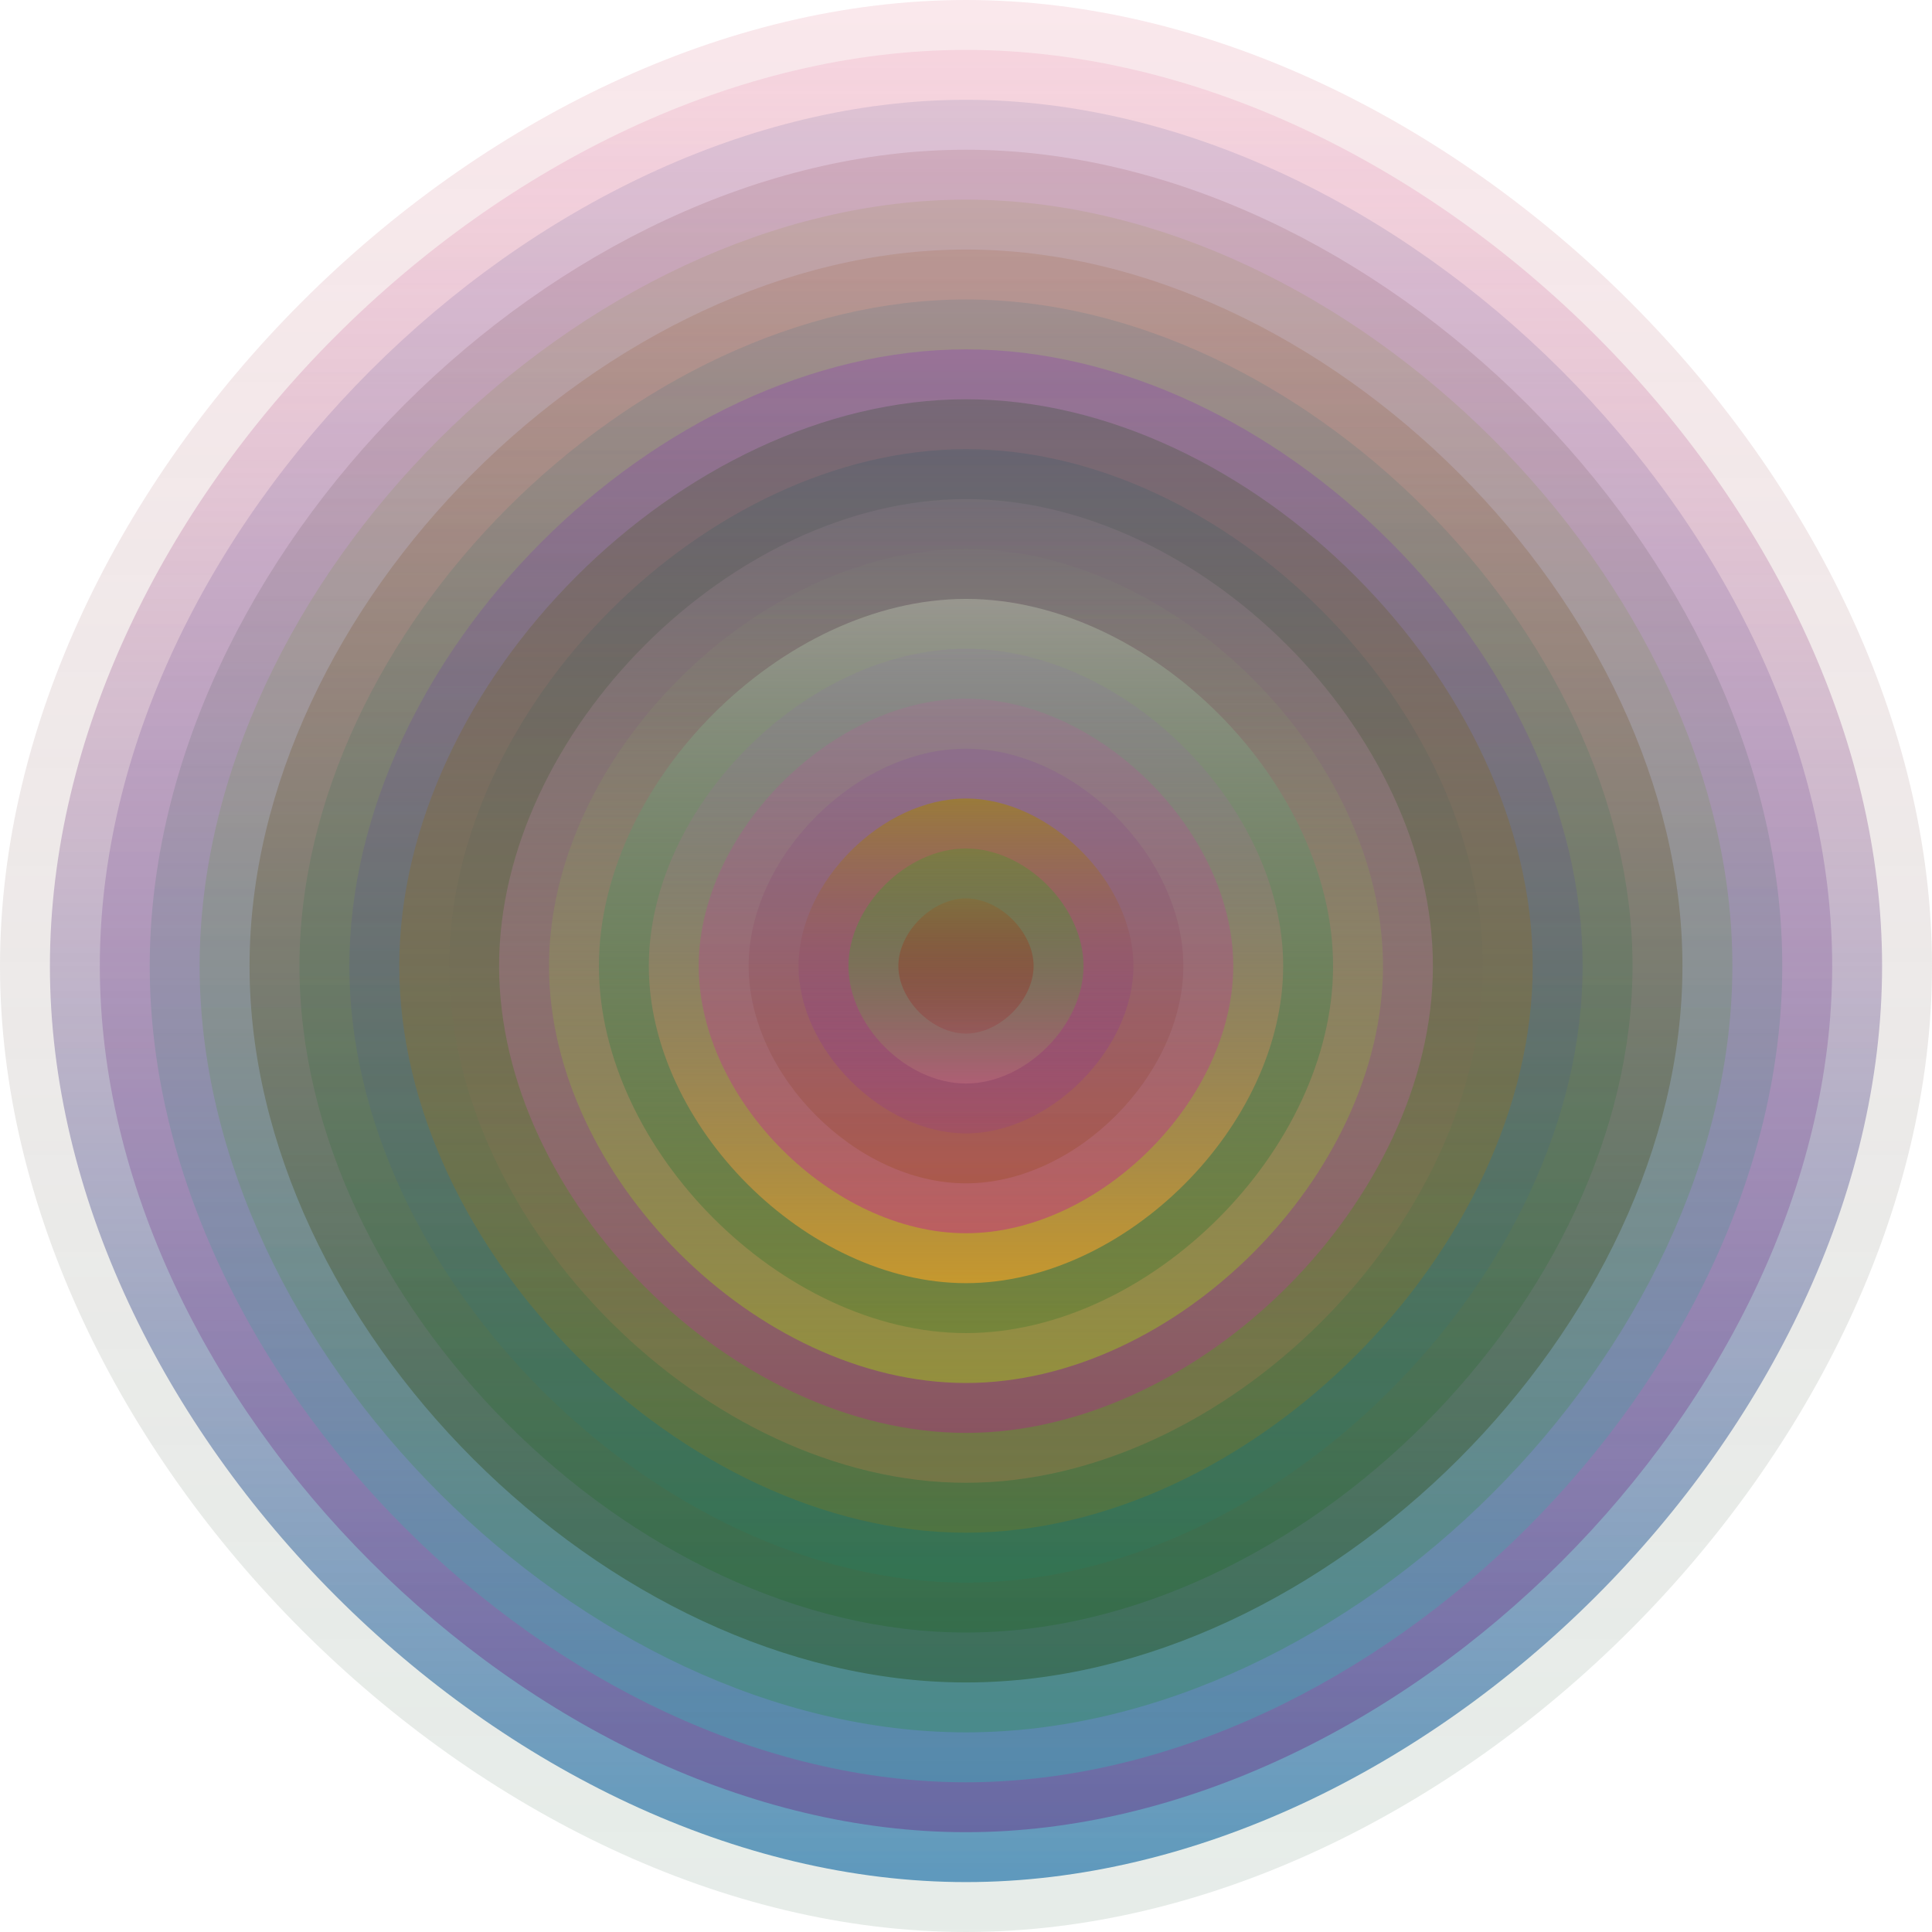 <svg xmlns="http://www.w3.org/2000/svg" width="1200" height="1200" viewBox="0 0 1200 1200"><defs ><linearGradient id="p0" x2="0" y2="1" ><stop stop-color="rgba(230,140,160,0.206)" offset="0" /><stop stop-color="rgba(60,110,80,0.127)" offset="1" /></linearGradient><linearGradient id="p1" x2="0" y2="1" ><stop stop-color="rgba(230,100,150,0.149)" offset="0" /><stop stop-color="rgba(40,120,170,0.71)" offset="1" /></linearGradient><linearGradient id="p2" x2="0" y2="1" ><stop stop-color="rgba(120,120,170,0.184)" offset="0" /><stop stop-color="rgba(110,0,110,0.32)" offset="1" /></linearGradient><linearGradient id="p3" x2="0" y2="1" ><stop stop-color="rgba(160,100,110,0.216)" offset="0" /><stop stop-color="rgba(60,170,180,0.48)" offset="1" /></linearGradient><linearGradient id="p4" x2="0" y2="1" ><stop stop-color="rgba(160,150,90,0.196)" offset="0" /><stop stop-color="rgba(10,140,10,0.201)" offset="1" /></linearGradient><linearGradient id="p5" x2="0" y2="1" ><stop stop-color="rgba(160,100,70,0.201)" offset="0" /><stop stop-color="rgba(50,100,70,0.7)" offset="1" /></linearGradient><linearGradient id="p6" x2="0" y2="1" ><stop stop-color="rgba(120,130,140,0.33)" offset="0" /><stop stop-color="rgba(20,100,20,0.240)" offset="1" /></linearGradient><linearGradient id="p7" x2="0" y2="1" ><stop stop-color="rgba(130,10,200,0.20)" offset="0" /><stop stop-color="rgba(20,140,110,0.151)" offset="1" /></linearGradient><linearGradient id="p8" x2="0" y2="1" ><stop stop-color="rgba(110,100,110,0.76)" offset="0" /><stop stop-color="rgba(150,120,10,0.24)" offset="1" /></linearGradient><linearGradient id="p9" x2="0" y2="1" ><stop stop-color="rgba(0,80,90,0.139)" offset="0" /><stop stop-color="rgba(220,130,80,0.232)" offset="1" /></linearGradient><linearGradient id="p10" x2="0" y2="1" ><stop stop-color="rgba(180,150,170,0.135)" offset="0" /><stop stop-color="rgba(140,80,100,0.89)" offset="1" /></linearGradient><linearGradient id="p11" x2="0" y2="1" ><stop stop-color="rgba(130,140,120,0.109)" offset="0" /><stop stop-color="rgba(150,160,50,0.76)" offset="1" /></linearGradient><linearGradient id="p12" x2="0" y2="1" ><stop stop-color="rgba(160,160,150,0.78)" offset="0" /><stop stop-color="rgba(0,100,20,0.194)" offset="1" /></linearGradient><linearGradient id="p13" x2="0" y2="1" ><stop stop-color="rgba(130,100,180,0.122)" offset="0" /><stop stop-color="rgba(230,160,40,0.72)" offset="1" /></linearGradient><linearGradient id="p14" x2="0" y2="1" ><stop stop-color="rgba(200,80,160,0.16)" offset="0" /><stop stop-color="rgba(190,10,160,0.38)" offset="1" /></linearGradient><linearGradient id="p15" x2="0" y2="1" ><stop stop-color="rgba(130,70,160,0.202)" offset="0" /><stop stop-color="rgba(140,60,0,0.23)" offset="1" /></linearGradient><linearGradient id="p16" x2="0" y2="1" ><stop stop-color="rgba(160,130,20,0.66)" offset="0" /><stop stop-color="rgba(130,20,200,0.11)" offset="1" /></linearGradient><linearGradient id="p17" x2="0" y2="1" ><stop stop-color="rgba(10,180,10,0.181)" offset="0" /><stop stop-color="rgba(180,100,120,0.73)" offset="1" /></linearGradient><linearGradient id="p18" x2="0" y2="1" ><stop stop-color="rgba(130,110,60,0.77)" offset="0" /><stop stop-color="rgba(160,10,20,0.142)" offset="1" /></linearGradient></defs><path fill="url(&quot;#p0&quot;)" d="M0,600 C0,300 300,0 600,0 S1200,300 1200,600 900,1200 600,1200 0,900 0,600 " /><svg x="0" y="0" ><g ><animateTransform attributeName="transform" type="rotate" from="0 600 600" to="360 600 600" dur="42s" repeatCount="indefinite"/><path fill="url(&quot;#p1&quot;)" d="M31,600 C31,315 315,31 600,31 S1169,315 1169,600 885,1169 600,1169 31,885 31,600 " /><svg x="31" y="31" ><g ><animateTransform attributeName="transform" type="rotate" from="0 569 569" to="-360 569 569" dur="66s" repeatCount="indefinite"/><path fill="url(&quot;#p2&quot;)" d="M31,569 C31,300 300,31 569,31 S1107,300 1107,569 838,1107 569,1107 31,838 31,569 " /><svg x="31" y="31" ><g ><animateTransform attributeName="transform" type="rotate" from="0 538 538" to="360 538 538" dur="14s" repeatCount="indefinite"/><path fill="url(&quot;#p3&quot;)" d="M31,538 C31,284 284,31 538,31 S1045,284 1045,538 792,1045 538,1045 31,792 31,538 " /><svg x="31" y="31" ><g ><animateTransform attributeName="transform" type="rotate" from="0 507 507" to="360 507 507" dur="21s" repeatCount="indefinite"/><path fill="url(&quot;#p4&quot;)" d="M31,507 C31,269 269,31 507,31 S983,269 983,507 745,983 507,983 31,745 31,507 " /><svg x="31" y="31" ><g ><animateTransform attributeName="transform" type="rotate" from="0 476 476" to="-360 476 476" dur="53s" repeatCount="indefinite"/><path fill="url(&quot;#p5&quot;)" d="M31,476 C31,253 253,31 476,31 S921,253 921,476 699,921 476,921 31,699 31,476 " /><svg x="31" y="31" ><g ><animateTransform attributeName="transform" type="rotate" from="0 445 445" to="-360 445 445" dur="65s" repeatCount="indefinite"/><path fill="url(&quot;#p6&quot;)" d="M31,445 C31,238 238,31 445,31 S859,238 859,445 652,859 445,859 31,652 31,445 " /><svg x="31" y="31" ><g ><animateTransform attributeName="transform" type="rotate" from="0 414 414" to="-360 414 414" dur="31s" repeatCount="indefinite"/><path fill="url(&quot;#p7&quot;)" d="M31,414 C31,222 222,31 414,31 S797,222 797,414 606,797 414,797 31,606 31,414 " /><svg x="31" y="31" ><g ><animateTransform attributeName="transform" type="rotate" from="0 383 383" to="360 383 383" dur="46s" repeatCount="indefinite"/><path fill="url(&quot;#p8&quot;)" d="M31,383 C31,207 207,31 383,31 S735,207 735,383 559,735 383,735 31,559 31,383 " /><svg x="31" y="31" ><g ><animateTransform attributeName="transform" type="rotate" from="0 352 352" to="360 352 352" dur="48s" repeatCount="indefinite"/><path fill="url(&quot;#p9&quot;)" d="M31,352 C31,191 191,31 352,31 S673,191 673,352 513,673 352,673 31,513 31,352 " /><svg x="31" y="31" ><g ><animateTransform attributeName="transform" type="rotate" from="0 321 321" to="360 321 321" dur="15s" repeatCount="indefinite"/><path fill="url(&quot;#p10&quot;)" d="M31,321 C31,176 176,31 321,31 S611,176 611,321 466,611 321,611 31,466 31,321 " /><svg x="31" y="31" ><g ><animateTransform attributeName="transform" type="rotate" from="0 290 290" to="-360 290 290" dur="21s" repeatCount="indefinite"/><path fill="url(&quot;#p11&quot;)" d="M31,290 C31,160 160,31 290,31 S549,160 549,290 420,549 290,549 31,420 31,290 " /><svg x="31" y="31" ><g ><animateTransform attributeName="transform" type="rotate" from="0 259 259" to="-360 259 259" dur="40s" repeatCount="indefinite"/><path fill="url(&quot;#p12&quot;)" d="M31,259 C31,145 145,31 259,31 S487,145 487,259 373,487 259,487 31,373 31,259 " /><svg x="31" y="31" ><g ><animateTransform attributeName="transform" type="rotate" from="0 228 228" to="360 228 228" dur="63s" repeatCount="indefinite"/><path fill="url(&quot;#p13&quot;)" d="M31,228 C31,129 129,31 228,31 S425,129 425,228 327,425 228,425 31,327 31,228 " /><svg x="31" y="31" ><g ><animateTransform attributeName="transform" type="rotate" from="0 197 197" to="-360 197 197" dur="70s" repeatCount="indefinite"/><path fill="url(&quot;#p14&quot;)" d="M31,197 C31,114 114,31 197,31 S363,114 363,197 280,363 197,363 31,280 31,197 " /><svg x="31" y="31" ><g ><animateTransform attributeName="transform" type="rotate" from="0 166 166" to="-360 166 166" dur="43s" repeatCount="indefinite"/><path fill="url(&quot;#p15&quot;)" d="M31,166 C31,98 98,31 166,31 S301,98 301,166 234,301 166,301 31,234 31,166 " /><svg x="31" y="31" ><g ><animateTransform attributeName="transform" type="rotate" from="0 135 135" to="-360 135 135" dur="11s" repeatCount="indefinite"/><path fill="url(&quot;#p16&quot;)" d="M31,135 C31,83 83,31 135,31 S239,83 239,135 187,239 135,239 31,187 31,135 " /><svg x="31" y="31" ><g ><animateTransform attributeName="transform" type="rotate" from="0 104 104" to="360 104 104" dur="46s" repeatCount="indefinite"/><path fill="url(&quot;#p17&quot;)" d="M31,104 C31,67 67,31 104,31 S177,67 177,104 141,177 104,177 31,141 31,104 " /><svg x="31" y="31" ><g ><animateTransform attributeName="transform" type="rotate" from="0 73 73" to="-360 73 73" dur="38s" repeatCount="indefinite"/><path fill="url(&quot;#p18&quot;)" d="M31,73 C31,52 52,31 73,31 S115,52 115,73 94,115 73,115 31,94 31,73 " /><svg x="31" y="31" ><g ><animateTransform attributeName="transform" type="rotate" from="0 42 42" to="360 42 42" dur="37s" repeatCount="indefinite"/></g></svg></g></svg></g></svg></g></svg></g></svg></g></svg></g></svg></g></svg></g></svg></g></svg></g></svg></g></svg></g></svg></g></svg></g></svg></g></svg></g></svg></g></svg></g></svg></svg>